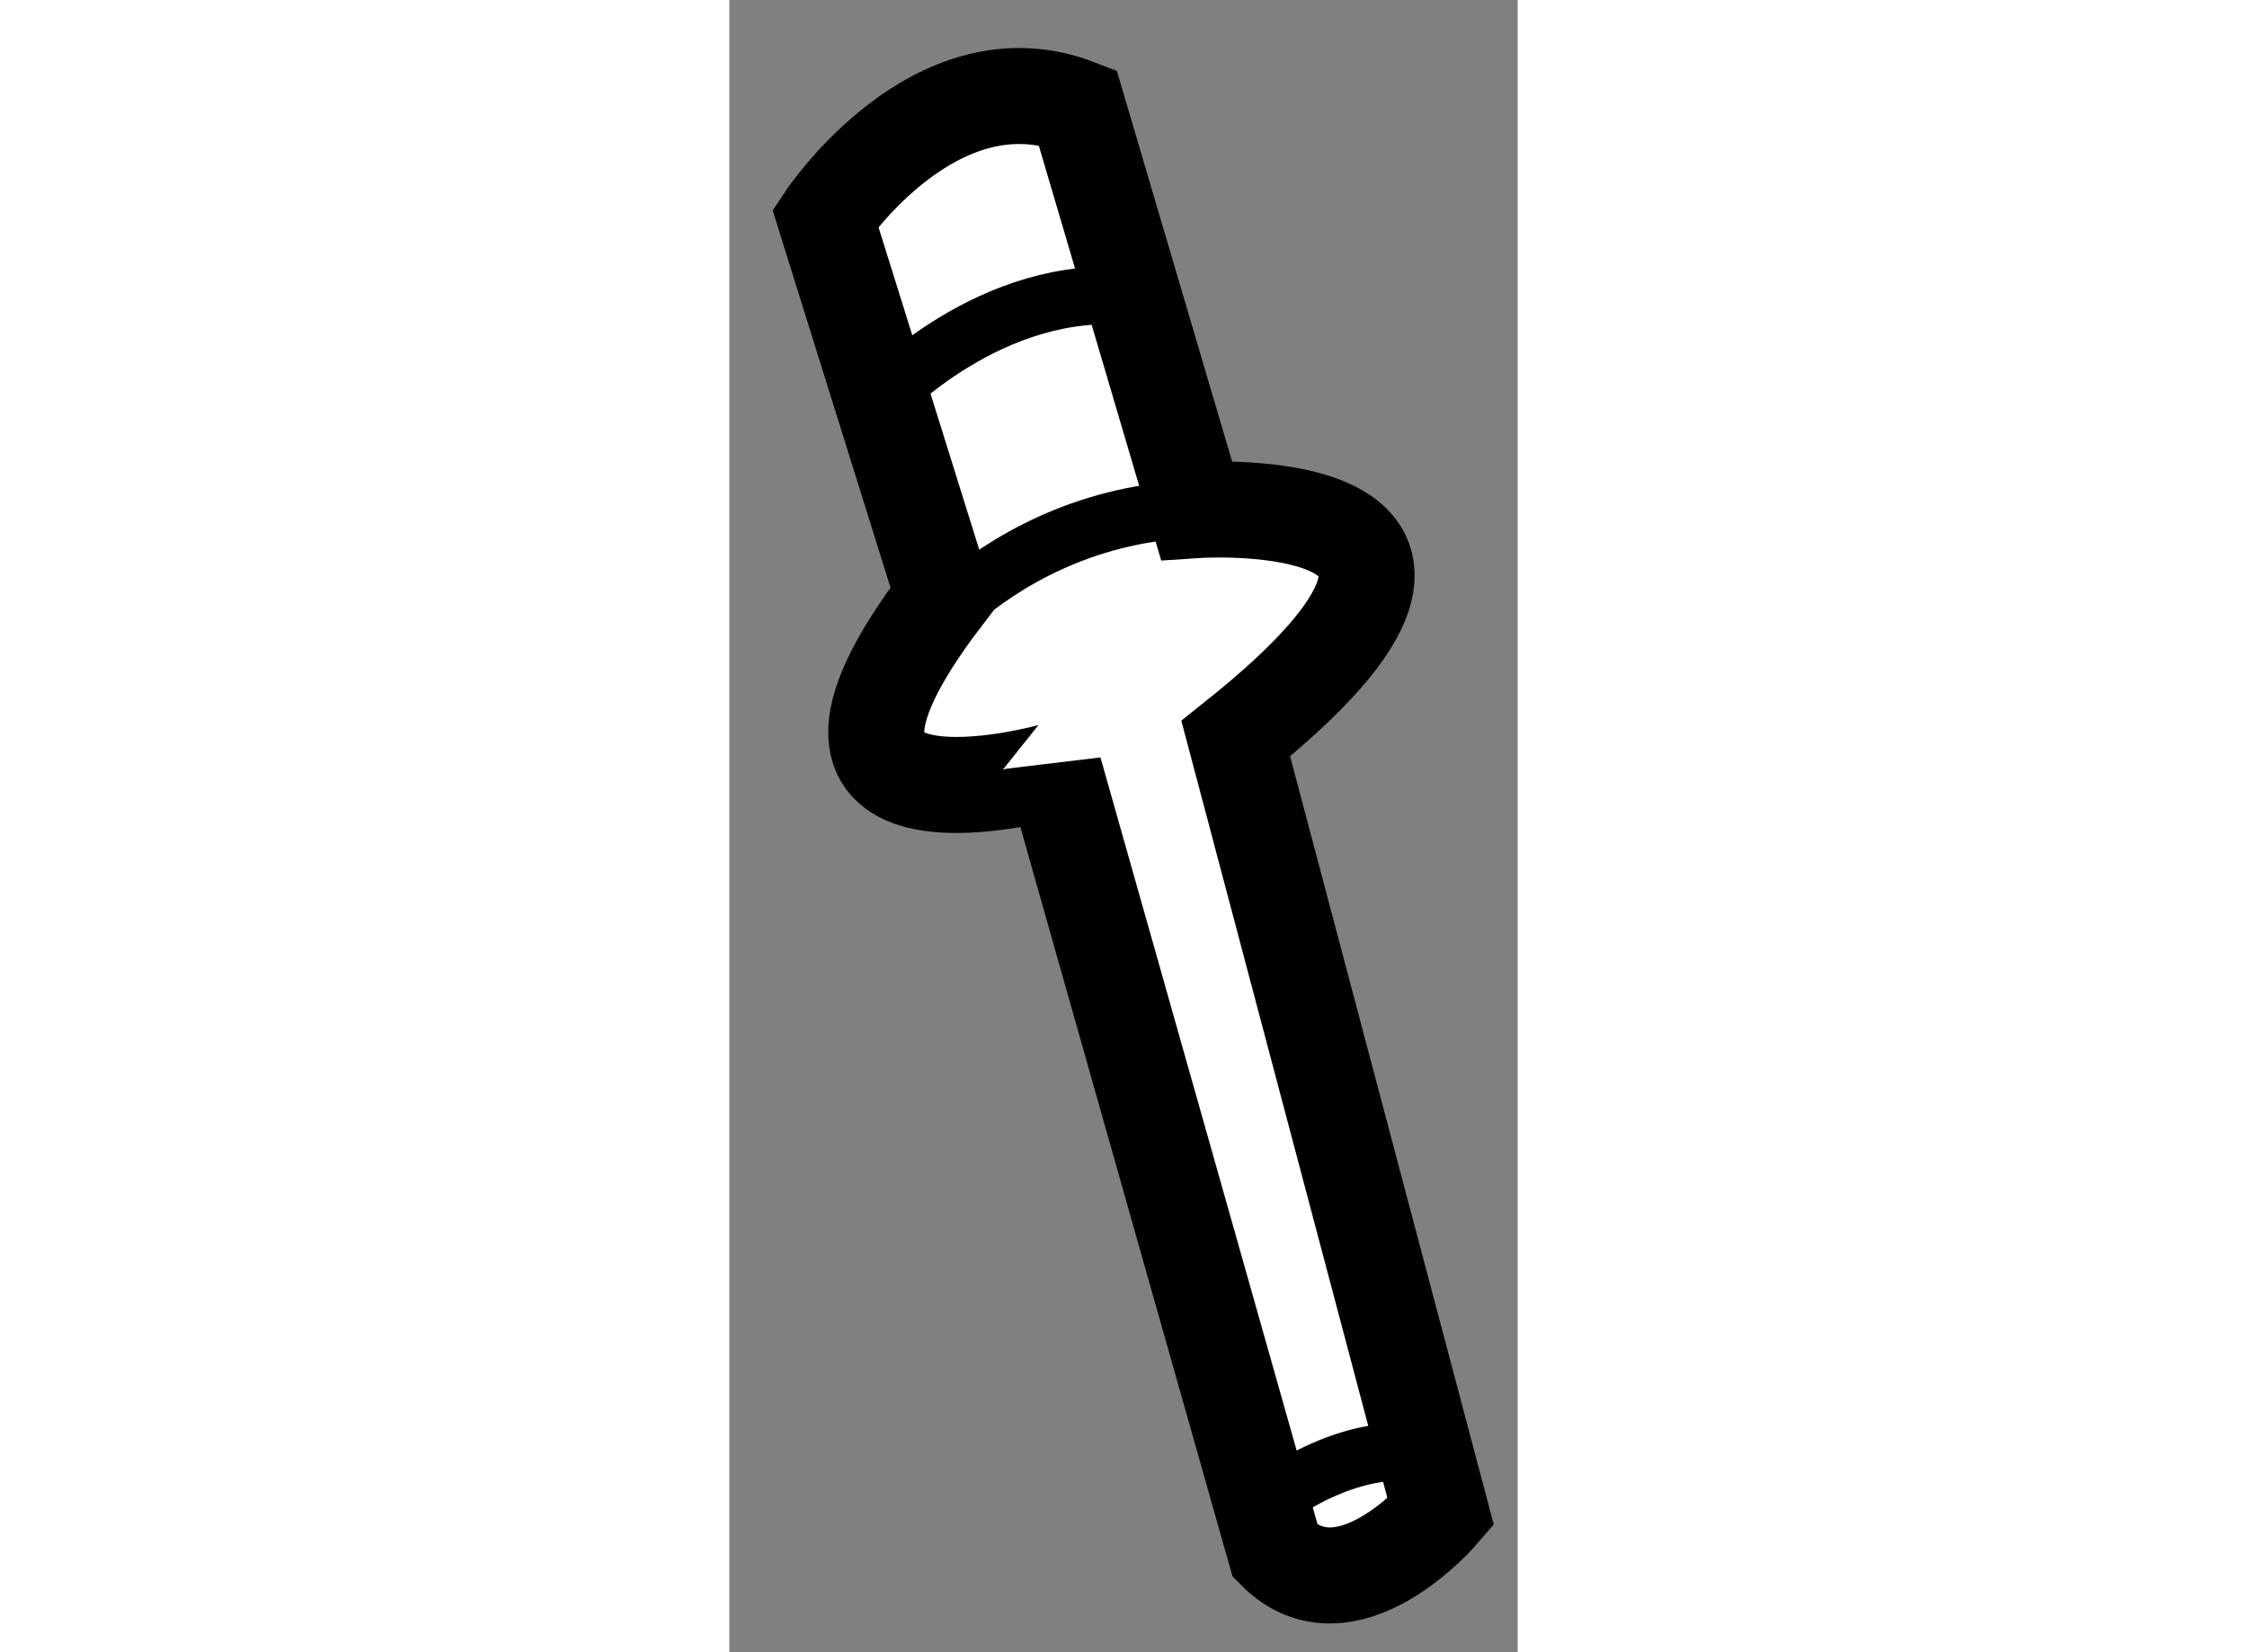 <?xml version="1.0" encoding="utf-8"?>
<!-- Generator: Adobe Illustrator 15.1.0, SVG Export Plug-In . SVG Version: 6.00 Build 0)  -->
<!DOCTYPE svg PUBLIC "-//W3C//DTD SVG 1.1//EN" "http://www.w3.org/Graphics/SVG/1.1/DTD/svg11.dtd">
<svg version="1.1" xmlns="http://www.w3.org/2000/svg" xmlns:xlink="http://www.w3.org/1999/xlink" x="0px" y="0px" width="244.8px"
	 height="180px" viewBox="214.447 87.175 4.105 8.603" enable-background="new 0 0 244.8 180" xml:space="preserve">
	
<rect x="214.447" y="87.175" width="4.105" height="8.603" fill="#808080" stroke="none"/>
	
<g><path fill="#FFFFFF" stroke="#000000" stroke-width="0.5" d="M215.563,90.282l-0.616-1.972c0,0,0.574-0.863,1.313-0.577
			l0.619,2.098c0,0,1.85-0.123,0.205,1.19l1.068,4.029c0,0-0.493,0.575-0.862,0.203l-1.151-4.066
			C216.139,91.188,214.518,91.648,215.563,90.282z"></path><path fill="none" stroke="#000000" stroke-width="0.3" d="M215.326,90.641c0,0,0.613-0.926,1.844-0.807"></path><path fill="none" stroke="#000000" stroke-width="0.3" d="M217.225,95.021c0,0,0.394-0.344,0.845-0.28"></path><path fill="none" stroke="#000000" stroke-width="0.3" d="M215.239,89.252c0,0,0.575-0.613,1.313-0.531"></path></g>


</svg>